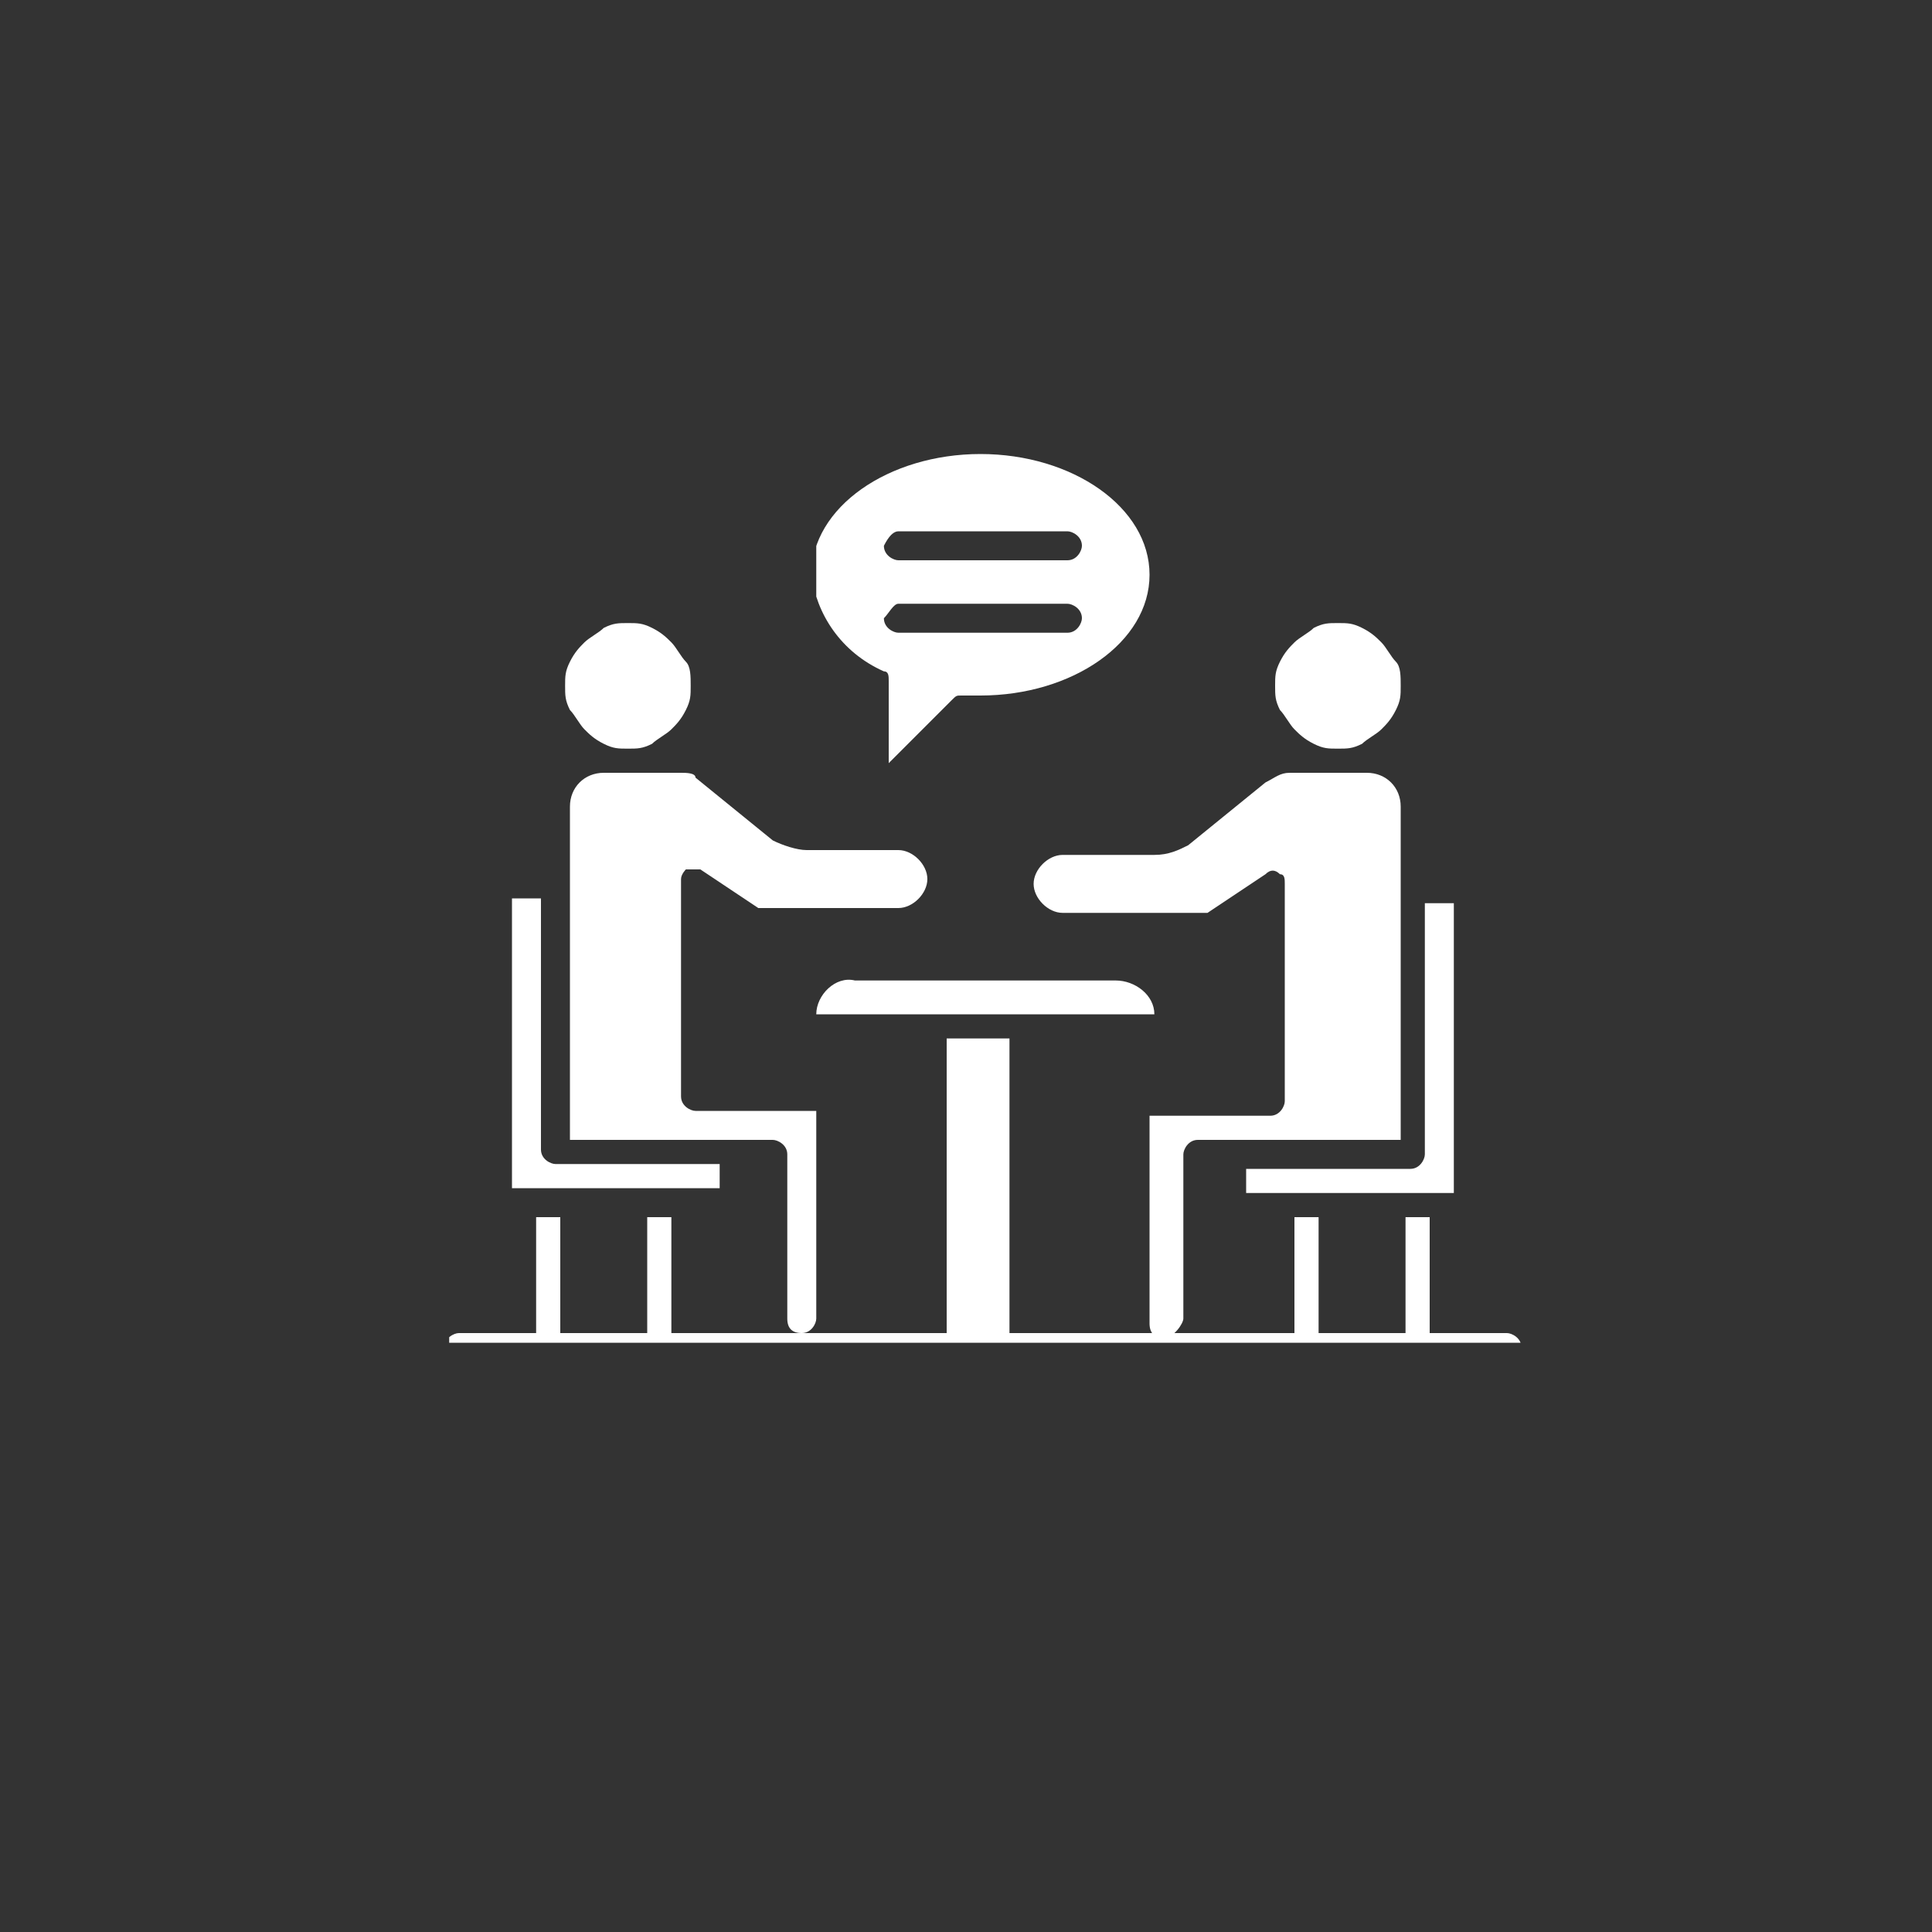 <svg xmlns="http://www.w3.org/2000/svg" xmlns:xlink="http://www.w3.org/1999/xlink" id="Layer_1" x="0px" y="0px" viewBox="0 0 40 40" style="enable-background:new 0 0 40 40;" xml:space="preserve">
<rect x="0" y="0" width="40" height="40" fill="#333333" stroke="none"/>
<style type="text/css">
	.st0{clip-path:url(#SVGID_1_);}
	.st1{fill:#FFFFFF;}
	.st2{clip-path:url(#SVGID_2_);}
	.st3{clip-path:url(#SVGID_3_);}
	.st4{clip-path:url(#SVGID_4_);}
</style>
<g>
	<g>
		<defs>
			<rect id="SVGID_9_" x="9.3" y="20.9" width="22.3" height="6.9"></rect>
		</defs>
		<clipPath id="SVGID_1_">
			<use xlink:href="#SVGID_9_" style="overflow:visible;"></use>
		</clipPath>
		<g class="st0">
			<path class="st1" d="M31.2,27.6h-1.6v-2.4h-0.5v2.4h-1.8v-2.4h-0.5v2.4h-5.9v-6.1h-1.3v6.1h-5.7v-2.4h-0.5v2.4h-1.8v-2.4h-0.5     v2.4H9.5c-0.1,0-0.3,0.1-0.3,0.3s0.1,0.3,0.3,0.3h21.7c0.1,0,0.3-0.1,0.3-0.3S31.3,27.6,31.2,27.6z"></path>
		</g>
	</g>
	<path class="st1" d="M16.9,21h7c0-0.4-0.4-0.7-0.8-0.7h-5.4C17.3,20.2,16.9,20.6,16.9,21z"></path>
	<g>
		<defs>
			<rect id="SVGID_11_" x="11.6" y="15.7" width="7.9" height="12.2"></rect>
		</defs>
		<clipPath id="SVGID_2_">
			<use xlink:href="#SVGID_11_" style="overflow:visible;"></use>
		</clipPath>
		<g class="st2">
			<path class="st1" d="M16.9,27.3V23h-2.5c-0.1,0-0.3-0.1-0.3-0.3v-4.5c0-0.1,0.1-0.2,0.1-0.2c0.1,0,0.2,0,0.3,0l1.2,0.8h2.9     c0.3,0,0.6-0.3,0.6-0.6c0-0.3-0.3-0.6-0.6-0.6h-1.9c-0.2,0-0.5-0.1-0.7-0.2l-1.6-1.3C14.4,16,14.2,16,14.1,16h-1.6     c-0.4,0-0.7,0.3-0.7,0.7v6.9H16c0.1,0,0.3,0.1,0.3,0.3v3.4c0,0.2,0.1,0.3,0.3,0.3C16.8,27.6,16.9,27.4,16.9,27.3z"></path>
		</g>
	</g>
	<path class="st1" d="M14.3,14.2c0,0.2,0,0.3-0.1,0.5c-0.1,0.2-0.2,0.3-0.3,0.4c-0.1,0.1-0.3,0.2-0.4,0.3c-0.2,0.1-0.3,0.1-0.5,0.1   c-0.2,0-0.3,0-0.5-0.1c-0.2-0.1-0.3-0.2-0.4-0.3c-0.1-0.1-0.2-0.3-0.3-0.4c-0.1-0.2-0.1-0.3-0.1-0.5c0-0.2,0-0.3,0.1-0.5   c0.1-0.2,0.2-0.3,0.3-0.4c0.1-0.1,0.3-0.2,0.4-0.3c0.2-0.1,0.3-0.1,0.5-0.1c0.2,0,0.3,0,0.5,0.1c0.2,0.1,0.3,0.2,0.4,0.3   c0.1,0.1,0.2,0.3,0.3,0.4C14.3,13.8,14.3,14,14.3,14.2z"></path>
	<g>
		<defs>
			<rect id="SVGID_13_" x="21.2" y="15.7" width="7.9" height="12.2"></rect>
		</defs>
		<clipPath id="SVGID_3_">
			<use xlink:href="#SVGID_13_" style="overflow:visible;"></use>
		</clipPath>
		<g class="st3">
			<path class="st1" d="M24.5,27.3v-3.4c0-0.1,0.1-0.3,0.3-0.3H29v-6.9c0-0.4-0.3-0.7-0.7-0.7h-1.6c-0.2,0-0.3,0.1-0.5,0.2l-1.6,1.3     c-0.2,0.1-0.4,0.2-0.7,0.2h-1.9c-0.3,0-0.6,0.3-0.6,0.6c0,0.3,0.3,0.6,0.6,0.6H25l1.2-0.8c0.1-0.1,0.2-0.1,0.3,0     c0.1,0,0.1,0.1,0.1,0.2v4.5c0,0.1-0.1,0.3-0.3,0.3h-2.5v4.3c0,0.2,0.1,0.3,0.3,0.3S24.5,27.4,24.5,27.3z"></path>
		</g>
	</g>
	<path class="st1" d="M29,14.2c0,0.2,0,0.3-0.1,0.5c-0.1,0.2-0.2,0.3-0.3,0.4c-0.1,0.1-0.3,0.2-0.4,0.3c-0.2,0.1-0.3,0.1-0.5,0.1   c-0.2,0-0.3,0-0.5-0.1c-0.2-0.1-0.3-0.2-0.4-0.3c-0.1-0.1-0.2-0.3-0.3-0.4c-0.1-0.2-0.1-0.3-0.1-0.5c0-0.2,0-0.3,0.1-0.5   c0.1-0.2,0.2-0.3,0.3-0.4c0.1-0.1,0.3-0.2,0.4-0.3c0.2-0.1,0.3-0.1,0.5-0.1c0.2,0,0.3,0,0.5,0.1c0.2,0.1,0.3,0.2,0.4,0.3   c0.1,0.1,0.2,0.3,0.3,0.4C29,13.8,29,14,29,14.2z"></path>
	<path class="st1" d="M25.8,24.7h4.3v-6h-0.6v5.2c0,0.1-0.1,0.3-0.3,0.3h-3.4V24.7z"></path>
	<path class="st1" d="M14.9,24.1h-3.4c-0.1,0-0.3-0.1-0.3-0.3v-5.2h-0.6v6h4.3V24.1z"></path>
	<g>
		<defs>
			<rect id="SVGID_15_" x="16.9" y="9.4" width="7" height="7.1"></rect>
		</defs>
		<clipPath id="SVGID_4_">
			<use xlink:href="#SVGID_15_" style="overflow:visible;"></use>
		</clipPath>
		<g class="st4">
			<path class="st1" d="M18.3,13.9c0.1,0,0.1,0.1,0.1,0.2v1.7l1.3-1.3c0.1-0.1,0.1-0.1,0.2-0.1c0.1,0,0.3,0,0.4,0     c1.9,0,3.5-1.1,3.5-2.5s-1.6-2.5-3.5-2.5s-3.5,1.1-3.5,2.5C16.9,12.7,17.4,13.5,18.3,13.9z M18.6,11h3.5c0.1,0,0.3,0.1,0.3,0.3     c0,0.1-0.1,0.3-0.3,0.3h-3.5c-0.1,0-0.3-0.1-0.3-0.3C18.4,11.1,18.5,11,18.6,11z M18.6,12.5h3.5c0.1,0,0.3,0.1,0.3,0.3     c0,0.1-0.1,0.3-0.3,0.3h-3.5c-0.1,0-0.3-0.1-0.3-0.3C18.4,12.7,18.5,12.5,18.6,12.5z"></path>
		</g>
	</g>
</g>
</svg>